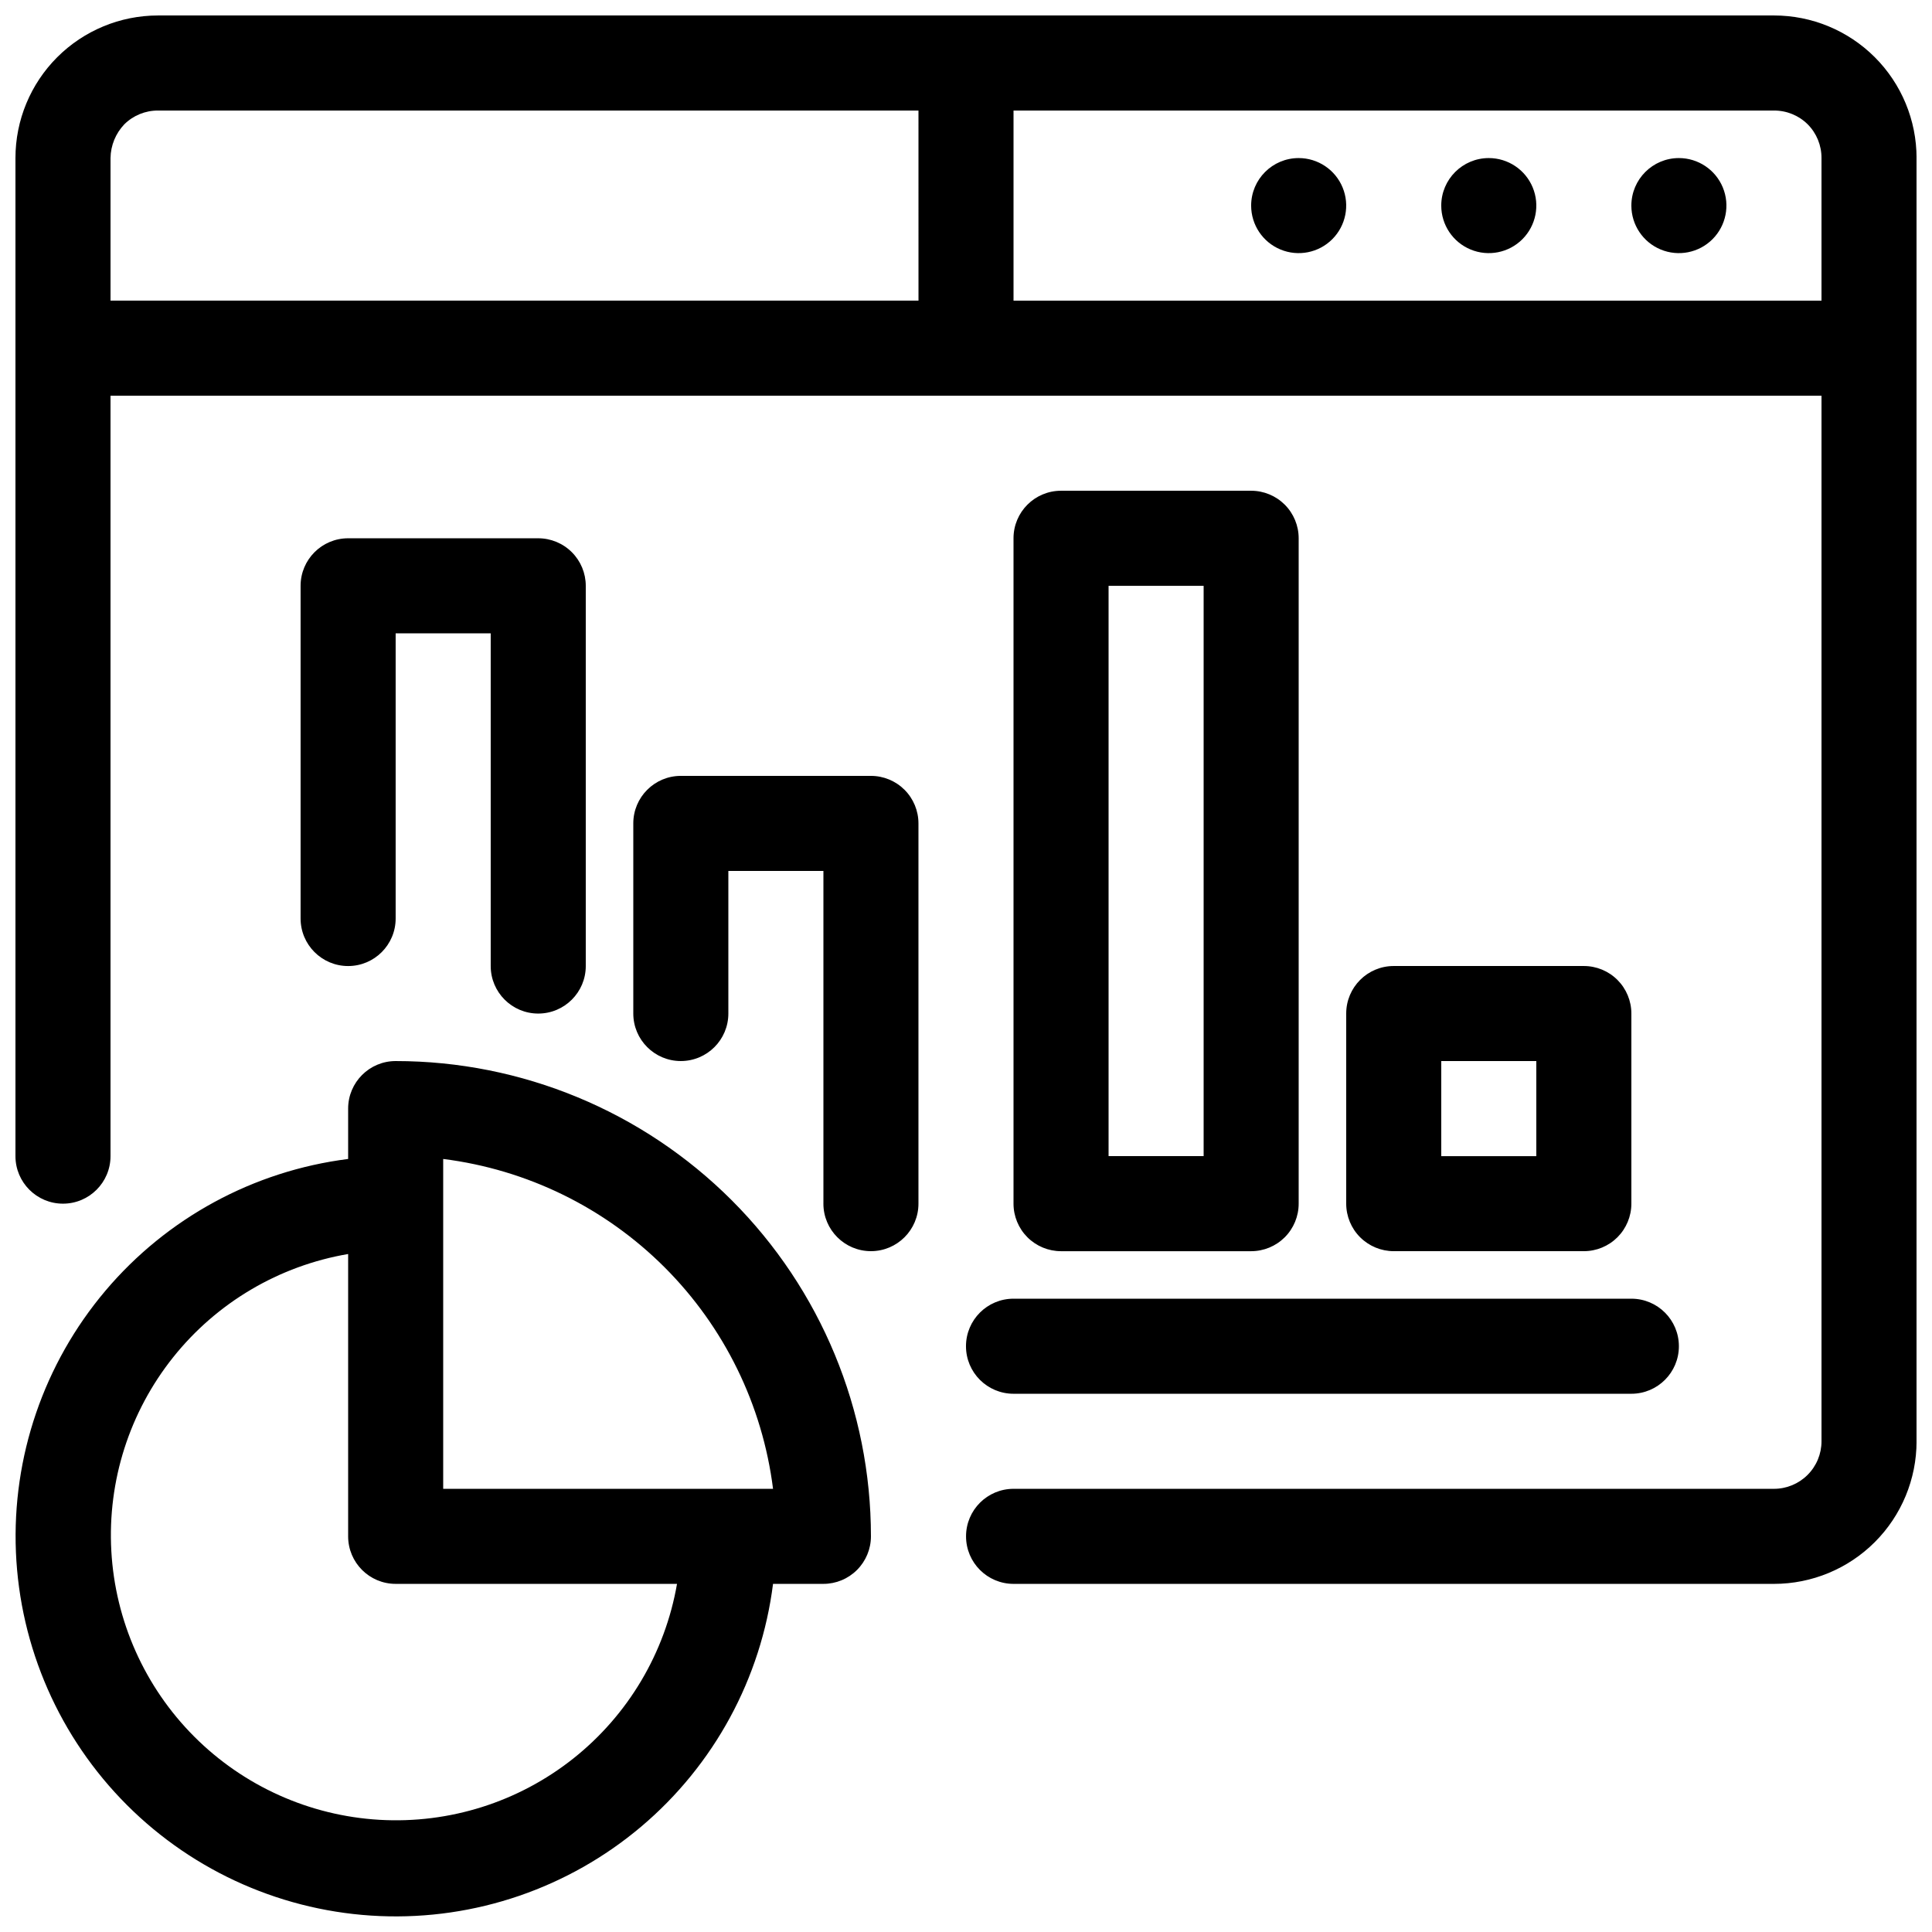 <?xml version="1.0" encoding="UTF-8"?>
<!-- Uploaded to: ICON Repo, www.svgrepo.com, Generator: ICON Repo Mixer Tools -->
<svg width="800px" height="800px" version="1.1" viewBox="144 144 512 512" xmlns="http://www.w3.org/2000/svg">
 <defs>
  <clipPath id="a">
   <path d="m148.09 148.09h503.81v503.81h-503.81z"/>
  </clipPath>
 </defs>
 <g clip-path="url(#a)">
  <path d="m236.26 451.14c-25.066 3.168-48.023 15.633-64.332 34.93-16.305 19.297-24.766 44.016-23.707 69.258 1.059 25.242 11.559 49.164 29.422 67.027 17.863 17.863 41.789 28.363 67.027 29.422 25.242 1.059 49.961-7.402 69.258-23.707 19.297-16.305 31.766-39.266 34.934-64.328h13.348c3.344 0 6.547-1.328 8.906-3.691 2.363-2.363 3.691-5.566 3.691-8.906 0-33.402-13.27-65.441-36.891-89.062-23.621-23.621-55.656-36.891-89.062-36.891-6.957 0-12.594 5.641-12.594 12.598zm0 25.191v-0.004c-18.297 3.121-34.809 12.863-46.379 27.375-11.574 14.508-17.406 32.77-16.379 51.301s8.836 36.039 21.941 49.184c13.105 13.141 30.59 21.004 49.117 22.082 18.531 1.078 36.809-4.695 51.352-16.23 14.543-11.531 24.332-28.012 27.504-46.297h-74.562c-6.957 0-12.594-5.641-12.594-12.598zm377.86-328.23h-428.24c-10.02 0-19.633 3.981-26.719 11.066-7.086 7.086-11.066 16.699-11.066 26.719v264.5c0 6.957 5.641 12.598 12.594 12.598 6.957 0 12.598-5.641 12.598-12.598v-201.52h453.43v277.09c0 3.344-1.324 6.547-3.688 8.906-2.363 2.363-5.566 3.691-8.906 3.691h-201.52c-6.957 0-12.594 5.637-12.594 12.594s5.637 12.598 12.594 12.598h201.52c10.023 0 19.633-3.984 26.719-11.07 7.086-7.086 11.066-16.695 11.066-26.719v-340.07c0-10.02-3.981-19.633-11.066-26.719-7.086-7.086-16.695-11.066-26.719-11.066zm-352.67 303.04v87.41h87.414c-2.793-22.211-12.898-42.859-28.727-58.688-15.828-15.824-36.477-25.934-58.688-28.723zm314.88 37.027h-163.74c-6.957 0-12.594 5.641-12.594 12.598 0 6.953 5.637 12.594 12.594 12.594h163.74c6.957 0 12.594-5.641 12.594-12.594 0-6.957-5.637-12.598-12.594-12.598zm-188.93-25.188v-100.77c0-3.34-1.324-6.543-3.688-8.906-2.363-2.359-5.566-3.688-8.906-3.688h-50.383c-6.953 0-12.594 5.641-12.594 12.594v50.383c0 6.957 5.641 12.594 12.594 12.594 6.957 0 12.598-5.637 12.598-12.594v-37.785h25.191v88.168h-0.004c0 6.953 5.641 12.594 12.598 12.594 6.957 0 12.594-5.641 12.594-12.594zm188.93-50.383c0-3.34-1.328-6.543-3.688-8.906-2.363-2.363-5.566-3.688-8.906-3.688h-50.383c-6.957 0-12.594 5.637-12.594 12.594v50.383c0 3.34 1.324 6.543 3.688 8.906 2.363 2.359 5.566 3.688 8.906 3.688h50.383c3.34 0 6.543-1.328 8.906-3.688 2.359-2.363 3.688-5.566 3.688-8.906zm-88.168-125.95c0-3.34-1.324-6.543-3.688-8.906-2.363-2.359-5.566-3.688-8.906-3.688h-50.383c-6.953 0-12.594 5.637-12.594 12.594v176.34c0 3.34 1.328 6.543 3.688 8.906 2.363 2.359 5.566 3.688 8.906 3.688h50.383c3.34 0 6.543-1.328 8.906-3.688 2.363-2.363 3.688-5.566 3.688-8.906zm62.977 138.55v25.191h-25.191v-25.191zm-88.164-125.95v151.14h-25.191v-151.14zm-163.74 100.76v-100.76c0-3.344-1.328-6.547-3.691-8.906-2.363-2.363-5.566-3.691-8.906-3.691h-50.379c-6.957 0-12.598 5.641-12.598 12.598v88.168-0.004c0 6.957 5.641 12.598 12.598 12.598 6.953 0 12.594-5.641 12.594-12.598v-75.57h25.191v88.168c0 6.953 5.637 12.594 12.594 12.594s12.598-5.641 12.598-12.594zm113.36-226.71v50.379h214.12v-37.785c0.02-3.348-1.293-6.566-3.652-8.941-2.375-2.359-5.594-3.672-8.941-3.652zm-25.191 0h-201.52c-3.348-0.02-6.566 1.293-8.941 3.652-2.301 2.414-3.606 5.606-3.652 8.941v37.785h214.12zm201.52 12.594c5.094 0 9.688 3.07 11.637 7.777 1.949 4.703 0.871 10.121-2.731 13.727-3.602 3.602-9.02 4.68-13.727 2.727-4.703-1.949-7.773-6.539-7.773-11.633 0-6.957 5.641-12.598 12.594-12.598zm-50.379 0c5.094 0 9.688 3.07 11.637 7.777 1.949 4.703 0.871 10.121-2.731 13.727-3.602 3.602-9.02 4.68-13.727 2.727-4.707-1.949-7.777-6.539-7.777-11.633 0-6.957 5.641-12.598 12.598-12.598zm-50.383 0c5.094 0 9.688 3.07 11.637 7.777 1.949 4.703 0.871 10.121-2.731 13.727-3.602 3.602-9.02 4.68-13.727 2.727-4.707-1.949-7.773-6.539-7.773-11.633 0-6.957 5.641-12.598 12.594-12.598z" fill-rule="evenodd"/>
 </g>
</svg>